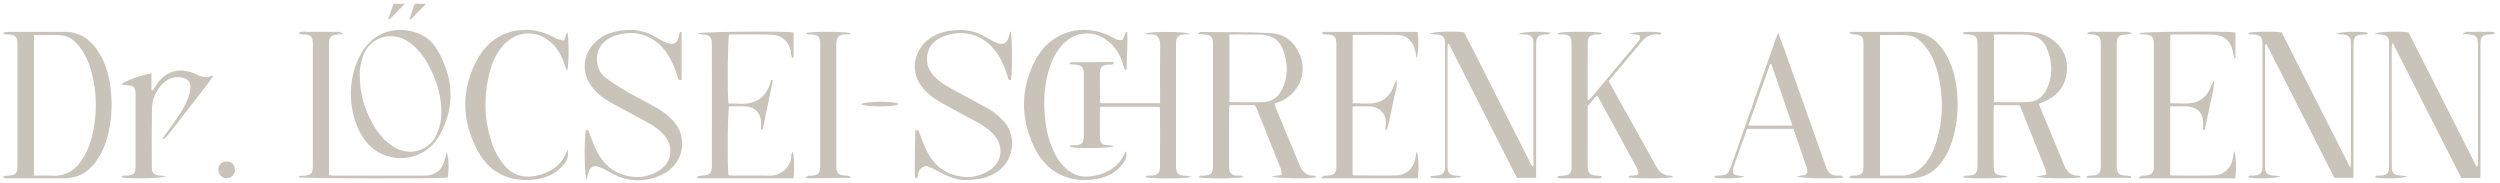 <?xml version="1.0" encoding="UTF-8" standalone="no"?><!DOCTYPE svg PUBLIC "-//W3C//DTD SVG 1.1//EN" "http://www.w3.org/Graphics/SVG/1.1/DTD/svg11.dtd"><svg width="100%" height="100%" viewBox="0 0 970 71" version="1.1" xmlns="http://www.w3.org/2000/svg" xmlns:xlink="http://www.w3.org/1999/xlink" xml:space="preserve" xmlns:serif="http://www.serif.com/" style="fill-rule:evenodd;clip-rule:evenodd;stroke-linejoin:round;stroke-miterlimit:2;"><rect id="logo-3" serif:id="logo 3" x="0" y="0" width="969.412" height="70.901" style="fill:none;"/><g id="Layer-1" serif:id="Layer 1"></g><g id="_-Layer-" serif:id="&lt;Layer&gt;"></g><g><path d="M157.053,1.485l-5.801,5.958l-0.628,0l2.039,-5.958l4.39,0Z" style="fill:#c9c3b9;fill-rule:nonzero;"/><path d="M165.294,1.485l-5.801,5.958l-0.627,0l2.038,-5.958l4.39,0Z" style="fill:#c9c3b9;fill-rule:nonzero;"/><g><path d="M773.661,39.615c4.699,-0 9.186,0.215 13.639,-0.073c3.176,-0.205 5.513,-2.156 6.876,-5.101c2.078,-4.491 2.194,-9.137 0.72,-13.775c-1.67,-5.253 -4.46,-7.2 -9.958,-7.275c-2.468,-0.034 -4.937,-0.008 -7.406,-0.009c-1.249,-0 -2.497,-0 -3.871,-0l0,26.233Zm17.47,0.902c0.672,1.655 1.383,3.443 2.122,5.22c2.471,5.938 5.026,11.842 7.396,17.82c1.096,2.763 2.606,4.693 5.843,4.602c0.212,-0.006 0.445,0.084 0.632,0.192c0.094,0.055 0.106,0.253 0.154,0.386c-1.579,0.62 -15.312,0.656 -17.205,-0.289c1.217,-0.199 2.434,-0.397 3.894,-0.635c-0.095,-0.752 -0.046,-1.433 -0.274,-2.004c-3.239,-8.128 -6.514,-16.241 -9.789,-24.355c-0.08,-0.198 -0.262,-0.356 -0.474,-0.636l-9.681,0c-0.079,0.63 -0.212,1.192 -0.213,1.756c-0.014,7.263 -0.023,14.525 -0.003,21.788c0.008,3.008 0.665,3.636 3.692,3.78c0.595,0.028 1.185,0.158 1.752,0.396c-1.488,0.794 -15.114,0.878 -17.279,0.258c0.353,-0.84 1.089,-0.626 1.686,-0.655c3.23,-0.155 3.903,-0.825 3.906,-4.088c0.009,-15.574 0.01,-31.148 -0.002,-46.722c-0.002,-3.137 -0.689,-3.809 -3.791,-3.956c-0.591,-0.028 -1.178,-0.156 -1.766,-0.238c0.007,-0.184 0.013,-0.368 0.02,-0.552c0.546,-0.078 1.092,-0.223 1.639,-0.224c7.413,-0.013 14.826,-0.061 22.238,0.018c3.459,0.036 6.884,0.449 9.891,2.439c4.821,3.191 7.081,7.714 6.381,13.414c-0.664,5.407 -3.783,9.157 -8.836,11.251c-0.549,0.228 -1.11,0.427 -1.661,0.65c-0.058,0.024 -0.088,0.119 -0.272,0.384" style="fill:#c9c3b9;fill-rule:nonzero;"/><path d="M477.021,39.623c4.667,-0 9.158,0.204 13.62,-0.071c3.083,-0.189 5.411,-2.033 6.798,-4.875c2.215,-4.539 2.308,-9.27 0.867,-13.988c-1.588,-5.2 -4.499,-7.217 -9.957,-7.298c-2.245,-0.034 -4.49,-0.008 -6.736,-0.009c-1.482,-0 -2.965,0 -4.592,0l0,26.241Zm9.816,1.177l-9.783,0c-0.063,0.707 -0.171,1.351 -0.172,1.996c-0.011,7.112 -0.007,14.224 -0.004,21.337c0,0.449 -0.003,0.901 0.05,1.345c0.202,1.723 1.011,2.454 2.768,2.655c0.895,0.102 1.931,-0.376 2.719,0.545c-1.51,0.653 -15.102,0.747 -17.317,0.122c0.418,-0.944 1.253,-0.623 1.905,-0.656c2.855,-0.142 3.616,-0.832 3.62,-3.663c0.021,-15.797 0.02,-31.594 0.002,-47.391c-0.003,-2.892 -0.727,-3.583 -3.547,-3.712c-0.631,-0.029 -1.26,-0.124 -2.37,-0.239c0.607,-0.455 0.804,-0.733 0.998,-0.731c9.202,0.099 18.42,-0.067 27.599,0.454c5.192,0.295 9.014,3.499 11.042,8.394c3.028,7.31 -0.494,15.282 -7.938,18.241c-0.55,0.218 -1.112,0.404 -1.876,0.68c0.194,0.668 0.315,1.302 0.557,1.886c3.038,7.319 6.129,14.617 9.126,21.953c1.034,2.527 2.577,4.172 5.481,4.134c0.28,-0.004 0.574,0.124 0.835,0.246c0.083,0.039 0.081,0.258 0.118,0.394c-1.888,0.603 -15.549,0.563 -17.195,-0.397c1.172,-0.154 2.343,-0.308 3.814,-0.502c-0.067,-0.763 0.032,-1.514 -0.212,-2.129c-3.194,-8.062 -6.435,-16.106 -9.674,-24.152c-0.109,-0.268 -0.328,-0.491 -0.546,-0.81" style="fill:#c9c3b9;fill-rule:nonzero;"/><path d="M13.178,13.648l-0,54.486c2.451,0 4.76,-0.103 7.056,0.021c5.488,0.296 9.269,-2.335 12.013,-6.805c2.102,-3.425 3.306,-7.192 4.034,-11.116c1.158,-6.245 1.228,-12.499 0.022,-18.747c-0.931,-4.816 -2.356,-9.439 -5.47,-13.362c-1.772,-2.232 -3.918,-4.157 -6.797,-4.404c-3.543,-0.305 -7.133,-0.073 -10.858,-0.073m-11.807,54.691c0.625,-0.069 1.248,-0.171 1.874,-0.2c2.814,-0.127 3.497,-0.831 3.53,-3.714c0.014,-1.273 0.003,-2.546 0.003,-3.819c-0,-14.15 -0,-28.3 -0.001,-42.449c-0,-0.675 0.029,-1.351 -0.021,-2.021c-0.131,-1.727 -0.93,-2.541 -2.674,-2.721c-0.909,-0.093 -1.826,-0.117 -2.738,-0.172c-0.006,-0.19 -0.012,-0.379 -0.018,-0.569c0.447,-0.107 0.894,-0.306 1.342,-0.307c7.411,-0.019 14.823,-0.009 22.235,-0.012c6.363,-0.004 10.7,3.282 13.78,8.543c2.419,4.133 3.676,8.656 4.241,13.381c0.781,6.538 0.401,13 -1.411,19.349c-1.015,3.555 -2.527,6.874 -4.84,9.794c-2.922,3.688 -6.727,5.695 -11.429,5.742c-7.561,0.075 -15.123,0.027 -22.684,0.017c-0.399,-0.001 -0.797,-0.13 -1.196,-0.199c0.003,-0.214 0.004,-0.428 0.007,-0.643" style="fill:#c9c3b9;fill-rule:nonzero;"/><path d="M729.433,13.647l0,54.483c2.756,0 5.359,-0.036 7.96,0.009c3.968,0.068 7.074,-1.607 9.55,-4.601c1.985,-2.4 3.32,-5.155 4.248,-8.101c2.695,-8.551 2.929,-17.219 0.956,-25.933c-0.947,-4.183 -2.408,-8.182 -5.201,-11.56c-1.766,-2.137 -3.866,-3.994 -6.66,-4.226c-3.545,-0.295 -7.132,-0.071 -10.853,-0.071m-12.109,-1.017c0.826,-0.121 1.366,-0.267 1.907,-0.268c7.262,-0.015 14.525,0.01 21.787,-0.014c6.456,-0.021 10.855,3.272 13.963,8.622c2.405,4.14 3.654,8.665 4.209,13.392c0.759,6.461 0.388,12.85 -1.384,19.129c-1.003,3.559 -2.499,6.881 -4.791,9.82c-2.949,3.782 -6.809,5.814 -11.598,5.857c-7.486,0.069 -14.974,0.026 -22.461,0.01c-0.457,-0.001 -0.913,-0.177 -1.482,-0.295c0.604,-1.062 1.435,-0.701 2.111,-0.737c2.605,-0.139 3.432,-0.859 3.435,-3.355c0.021,-16.022 0.02,-32.044 0.001,-48.066c-0.003,-2.435 -0.808,-3.206 -3.215,-3.338c-1.266,-0.069 -1.266,-0.069 -2.482,-0.757" style="fill:#c9c3b9;fill-rule:nonzero;"/><path d="M604.308,12.872c1.579,-0.693 15.358,-0.743 17.299,-0.058c-0.682,0.941 -1.648,0.491 -2.444,0.559c-2.126,0.185 -3.1,0.972 -3.115,3.035c-0.054,7.407 -0.021,14.813 -0.021,22.592c0.621,-0.492 1.043,-0.727 1.334,-1.072c5.928,-7.047 11.847,-14.102 17.747,-21.172c0.689,-0.825 1.661,-1.61 1,-3.112c-1.12,-0.16 -2.309,-0.33 -3.822,-0.546c1.652,-0.887 9.984,-1.018 12.36,-0.364c-0.22,0.815 -0.904,0.682 -1.416,0.63c-2.931,-0.3 -4.924,1.081 -6.696,3.282c-3.52,4.373 -7.201,8.617 -10.812,12.917c-0.478,0.57 -0.934,1.158 -1.53,1.897c0.847,1.555 1.684,3.121 2.55,4.67c5.254,9.408 10.553,18.79 15.746,28.231c1.263,2.295 2.817,3.824 5.583,3.763c0.361,-0.007 0.727,0.263 1.257,0.47c-1.679,0.768 -15.652,0.824 -17.651,0.126c1.111,-1.246 2.862,0.038 4.104,-1.331c-0.195,-0.649 -0.307,-1.539 -0.705,-2.275c-4.988,-9.211 -10.017,-18.4 -15.041,-27.592c-0.065,-0.119 -0.212,-0.192 -0.505,-0.448c-1.152,1.339 -2.303,2.676 -3.514,4.083l0,5.829c0.001,5.766 -0.013,11.533 0.007,17.299c0.011,2.945 0.793,3.727 3.689,3.853c0.516,0.022 1.033,0.084 1.543,0.167c0.109,0.018 0.189,0.208 0.385,0.441c-1.378,0.883 -2.873,0.325 -4.265,0.422c-1.49,0.104 -2.994,0.024 -4.491,0.024c-1.423,-0 -2.849,0.06 -4.268,-0.017c-1.418,-0.078 -2.905,0.351 -4.26,-0.307c-0.009,-0.176 -0.018,-0.351 -0.027,-0.527c0.673,-0.07 1.344,-0.172 2.018,-0.203c2.631,-0.12 3.416,-0.819 3.42,-3.344c0.018,-16.026 0.018,-32.052 0,-48.079c-0.002,-2.491 -0.741,-3.185 -3.185,-3.339c-0.753,-0.048 -1.625,0.286 -2.274,-0.504" style="fill:#c9c3b9;fill-rule:nonzero;"/><path d="M461.757,68.673c-1.438,0.714 -15.538,0.756 -17.318,0.024c0.607,-0.849 1.49,-0.512 2.241,-0.555c2.344,-0.135 3.385,-1.004 3.399,-3.254c0.047,-7.488 0.014,-14.977 0.001,-22.465c-0,-0.284 -0.105,-0.569 -0.191,-1.007l-23.002,-0c-0.045,0.673 -0.124,1.323 -0.126,1.973c-0.013,3.146 -0.022,6.291 -0.001,9.436c0.017,2.753 0.721,3.454 3.418,3.549c0.676,0.024 1.349,0.118 2.004,0.341c-1.518,0.904 -15.334,0.959 -17.206,0.228c0.468,-0.894 1.296,-0.535 1.947,-0.56c2.803,-0.109 3.59,-0.855 3.596,-3.663c0.017,-7.938 0.015,-15.876 0.002,-23.813c-0.005,-2.929 -0.801,-3.728 -3.678,-3.854c-0.617,-0.027 -1.229,-0.135 -1.871,-0.208c0.079,-0.357 0.085,-0.431 0.113,-0.497c0.029,-0.063 0.079,-0.167 0.121,-0.168c5.377,-0.061 10.756,-0.118 16.134,-0.16c0.262,-0.001 0.525,0.132 0.938,0.242c-0.478,1.052 -1.3,0.754 -1.945,0.787c-2.821,0.142 -3.565,0.87 -3.572,3.685c-0.01,3.594 0.02,7.187 0.044,10.781c0.001,0.132 0.11,0.262 0.23,0.53l23.069,-0l-0,-2.215c-0,-6.74 -0.079,-13.48 0.034,-20.218c0.054,-3.2 -1.351,-4.498 -4.051,-4.25c-0.527,0.049 -1.079,-0.157 -1.959,-0.302c1.877,-0.927 16.039,-0.942 17.662,0.141c-0.675,0.061 -1.35,0.149 -2.027,0.178c-2.648,0.117 -3.458,0.889 -3.467,3.573c-0.028,7.862 -0.011,15.725 -0.012,23.588c0,7.638 -0.001,15.276 0.002,22.914c0,0.674 -0.025,1.353 0.047,2.02c0.183,1.707 1.024,2.494 2.763,2.645c0.814,0.071 1.631,0.113 2.444,0.199c0.085,0.009 0.146,0.231 0.217,0.355" style="fill:#c9c3b9;fill-rule:nonzero;"/><path d="M561.718,17.133c-0.033,0.706 -0.093,1.412 -0.094,2.117c-0.005,14.827 -0.004,29.654 -0.003,44.48c-0,0.45 -0.02,0.901 0.013,1.348c0.15,2.047 1.053,2.917 3.116,3.052c0.832,0.055 1.663,0.142 2.475,0.553c-4.054,0.616 -8.087,0.619 -12.12,0.341c-0.013,-0.226 -0.026,-0.452 -0.038,-0.678c0.682,-0.071 1.363,-0.177 2.047,-0.207c2.681,-0.12 3.573,-1.004 3.575,-3.752c0.013,-15.725 0.012,-31.45 0.002,-47.175c-0.002,-2.897 -0.827,-3.705 -3.719,-3.834c-0.622,-0.028 -1.241,-0.131 -2.243,-0.24c1.624,-0.912 8.22,-1.125 13.374,-0.619c8.736,17.25 17.533,34.623 26.331,51.995c0.174,-0.041 0.349,-0.082 0.524,-0.123l-0,-2.129c-0.001,-14.902 -0.001,-29.803 -0.001,-44.704c0,-0.375 0.01,-0.75 -0.009,-1.124c-0.107,-2.102 -0.912,-2.902 -3.06,-3.045c-0.776,-0.051 -1.553,-0.097 -2.687,-0.168c1.491,-1.004 9.607,-1.193 12.555,-0.456c-0.539,0.28 -0.839,0.521 -1.173,0.587c-0.433,0.085 -0.895,0.014 -1.343,0.039c-2.219,0.122 -3.111,0.996 -3.21,3.165c-0.031,0.673 -0.011,1.348 -0.011,2.022l-0,50.446l-7.437,-0c-8.776,-17.279 -17.595,-34.645 -26.415,-52.011c-0.15,0.04 -0.3,0.08 -0.449,0.12" style="fill:#c9c3b9;fill-rule:nonzero;"/><path d="M962.303,69.08l-7.304,0c-8.782,-17.291 -17.608,-34.669 -26.67,-52.513c-0.185,0.915 -0.35,1.353 -0.351,1.792c-0.013,15.347 -0.023,30.695 0.001,46.042c0.004,2.862 0.851,3.614 3.815,3.74c0.598,0.025 1.193,0.14 2.278,0.275c-1.853,0.917 -10.217,1.029 -12.573,0.387c0.418,-0.939 1.247,-0.625 1.891,-0.658c2.82,-0.144 3.579,-0.872 3.581,-3.68c0.012,-15.797 0.011,-31.593 0.001,-47.39c-0.002,-2.829 -0.746,-3.561 -3.564,-3.697c-0.619,-0.03 -1.235,-0.129 -2.231,-0.238c1.604,-0.897 8.97,-1.121 13.331,-0.587c8.742,17.263 17.542,34.642 26.343,52.023l0.433,-0.073c0.061,-0.455 0.175,-0.911 0.175,-1.365c0.009,-15.348 0.015,-30.695 -0.001,-46.043c-0.002,-2.782 -0.836,-3.589 -3.599,-3.715c-0.634,-0.029 -1.266,-0.114 -2.391,-0.22c1.652,-1.274 3.071,-0.687 4.36,-0.786c1.34,-0.103 2.696,-0.078 4.04,-0.008c1.352,0.071 2.773,-0.347 4.054,0.328c0.007,0.166 0.013,0.333 0.02,0.499c-0.677,0.064 -1.351,0.156 -2.029,0.186c-2.644,0.119 -3.481,0.918 -3.487,3.569c-0.021,9.807 -0.009,19.614 -0.01,29.421c-0.001,7.113 -0.001,14.225 -0.008,21.337c0,0.371 -0.055,0.742 -0.105,1.374" style="fill:#c9c3b9;fill-rule:nonzero;"/><path d="M884.817,68.419c-1.826,0.915 -10.301,1.024 -12.572,0.378c0.428,-0.93 1.256,-0.622 1.908,-0.653c2.904,-0.14 3.699,-0.91 3.701,-3.849c0.014,-15.724 0.015,-31.448 -0.001,-47.172c-0.003,-2.805 -0.831,-3.603 -3.574,-3.751c-0.674,-0.037 -1.507,0.331 -1.991,-0.548c1.451,-0.571 9.503,-0.733 13.025,-0.249c4.372,8.639 8.791,17.374 13.213,26.108c4.386,8.665 8.774,17.33 13.4,26.464c0.113,-0.994 0.224,-1.517 0.225,-2.041c0.009,-15.349 0.013,-30.699 0.002,-46.048c-0.002,-2.819 -0.752,-3.545 -3.582,-3.68c-0.616,-0.03 -1.229,-0.132 -2.249,-0.245c1.72,-0.922 10.05,-1.053 12.447,-0.394c-0.316,0.903 -1.088,0.604 -1.658,0.631c-3.231,0.15 -3.948,0.833 -3.951,4.062c-0.014,16.173 -0.008,32.346 -0.008,48.519l-0,3.065l-7.394,0c-8.721,-17.167 -17.546,-34.538 -26.37,-51.91c-0.137,0.013 -0.274,0.025 -0.41,0.038c-0.053,0.458 -0.152,0.915 -0.152,1.373c-0.008,15.274 -0.012,30.549 -0.001,45.823c0.002,2.944 0.755,3.673 3.71,3.801c0.606,0.026 1.207,0.144 2.282,0.278" style="fill:#c9c3b9;fill-rule:nonzero;"/><path d="M264.452,12.504l-0,18.419c-1.387,0.467 -1.358,-0.552 -1.542,-1.182c-0.931,-3.178 -2.229,-6.182 -4.058,-8.951c-4.746,-7.187 -12.864,-9.796 -20.824,-6.689c-4.676,1.826 -7.027,5.662 -6.328,10.378c0.359,2.417 1.602,4.436 3.497,5.829c2.76,2.028 5.668,3.877 8.635,5.591c3.948,2.279 8.077,4.246 11.999,6.565c1.841,1.089 3.501,2.567 5.033,4.08c6.333,6.255 4.742,17.41 -4.4,21.431c-6.276,2.76 -12.645,2.697 -18.822,-0.587c-1.517,-0.807 -2.981,-1.743 -4.562,-2.394c-2.869,-1.183 -4.371,-0.277 -4.96,2.771c-0.096,0.494 -0.285,0.971 -0.543,1.832c-0.876,-1.889 -0.927,-15.637 -0.285,-19.037c1.133,-0.436 1.134,0.459 1.405,1.144c0.959,2.428 1.779,4.938 3.001,7.231c2.052,3.851 4.955,6.974 9.157,8.54c5.389,2.01 10.618,1.578 15.409,-1.689c4.275,-2.915 5.075,-8.51 1.955,-12.655c-1.74,-2.312 -4.025,-4.014 -6.534,-5.391c-4.982,-2.733 -10.027,-5.354 -14.993,-8.115c-2.695,-1.498 -5.1,-3.406 -7.007,-5.877c-4.412,-5.715 -3.546,-13.481 2.016,-18.085c1.874,-1.552 3.985,-2.662 6.342,-3.239c5.484,-1.344 10.826,-1.198 15.871,1.687c1.168,0.669 2.325,1.362 3.528,1.963c0.728,0.364 1.514,0.671 2.308,0.828c1.874,0.369 3.002,-0.388 3.503,-2.237c0.204,-0.753 0.369,-1.516 0.552,-2.274c0.216,0.038 0.431,0.076 0.647,0.113" style="fill:#c9c3b9;fill-rule:nonzero;"/><path d="M359.605,64.389c-2.396,0.287 -3.087,1.598 -3.408,3.267c-0.111,0.578 0.222,1.461 -1.198,1.461c-0.22,-6.211 0.122,-12.398 0.125,-18.521c1.482,-0.376 1.419,0.553 1.681,1.207c0.975,2.422 1.793,4.933 3.024,7.22c2.069,3.843 4.991,6.948 9.203,8.492c5.316,1.948 10.479,1.518 15.216,-1.658c4.398,-2.948 5.211,-8.601 1.992,-12.806c-1.712,-2.236 -3.926,-3.909 -6.365,-5.252c-4.978,-2.741 -10.021,-5.363 -14.993,-8.114c-2.7,-1.494 -5.088,-3.406 -7.043,-5.837c-5.181,-6.446 -2.771,-14.51 2.191,-18.386c3.865,-3.02 8.322,-3.866 13.077,-3.829c3.721,0.03 7.007,1.334 10.152,3.173c1.16,0.677 2.332,1.38 3.581,1.85c2.521,0.947 3.952,0.098 4.598,-2.526c0.146,-0.589 0.362,-1.161 0.65,-2.074c0.744,1.905 0.728,16.663 0.144,18.971c-1.06,0.289 -1.039,-0.615 -1.203,-1.181c-0.941,-3.254 -2.271,-6.329 -4.15,-9.153c-4.746,-7.136 -12.97,-9.712 -20.875,-6.552c-4.491,1.795 -6.736,5.391 -6.258,10.006c0.209,2.023 1.16,3.679 2.485,5.161c2.656,2.97 6.162,4.701 9.573,6.564c4.003,2.184 8.066,4.262 12.029,6.515c2.349,1.335 4.31,3.172 6.093,5.24c4.124,4.78 3.771,13.501 -1.878,18.162c-3.868,3.192 -8.386,4.024 -13.221,4.05c-4.147,0.023 -7.691,-1.605 -11.175,-3.588c-1.409,-0.802 -2.954,-1.367 -4.047,-1.862" style="fill:#c9c3b9;fill-rule:nonzero;"/><path d="M307.459,58.704c0.713,1.668 0.865,6.539 0.404,10.487c-12.371,0.001 -24.779,0 -37.188,0c-0.024,-0.241 -0.049,-0.484 -0.073,-0.726c0.499,-0.109 0.995,-0.29 1.499,-0.317c3.506,-0.186 4.109,-0.8 4.11,-4.35c0.006,-10.557 0.003,-21.113 0.003,-31.669c-0,-4.941 0.012,-9.882 -0.006,-14.824c-0.011,-3.073 -0.738,-3.786 -3.826,-3.93c-0.59,-0.027 -1.175,-0.156 -1.738,-0.395c1.469,-0.733 33.103,-0.958 37.256,-0.422l0,9.846c-0.113,0.039 -0.227,0.078 -0.341,0.117c-0.18,-0.308 -0.454,-0.598 -0.52,-0.928c-0.161,-0.803 -0.123,-1.655 -0.347,-2.435c-0.944,-3.296 -3.555,-5.478 -7.013,-5.674c-2.836,-0.161 -5.687,-0.087 -8.53,-0.099c-2.768,-0.012 -5.535,-0.003 -8.259,-0.003c-0.554,1.651 -0.75,22.402 -0.255,26.761c2.988,-0.035 6.057,0.482 9.024,-0.326c3.113,-0.849 5.327,-2.948 6.594,-5.958c0.391,-0.929 0.714,-1.885 1.045,-2.77c0.293,0.028 0.379,0.015 0.439,0.049c0.059,0.032 0.139,0.122 0.129,0.169c-1.288,6.205 -2.582,12.408 -3.886,18.609c-0.042,0.196 -0.187,0.371 -0.284,0.555c-0.144,-0.051 -0.287,-0.102 -0.431,-0.153c0,-0.683 -0.021,-1.367 0.004,-2.05c0.157,-4.351 -2.201,-6.887 -6.586,-7.005c-1.942,-0.053 -3.886,-0.009 -5.787,-0.009c-0.563,1.66 -0.769,22.13 -0.285,26.655c0.515,0.071 1.076,0.211 1.637,0.213c4.717,0.018 9.436,-0.088 14.149,0.036c5.091,0.133 8.629,-3.789 8.615,-7.873c-0.001,-0.442 0.242,-0.884 0.447,-1.581" style="fill:#c9c3b9;fill-rule:nonzero;"/><path d="M830.057,12.849c1.556,-0.601 33.493,-0.813 37.293,-0.275l-0,9.833c-0.17,0.034 -0.339,0.067 -0.508,0.101c-0.137,-0.654 -0.304,-1.303 -0.407,-1.962c-0.694,-4.45 -3.363,-7.005 -7.845,-7.109c-5.45,-0.127 -10.905,-0.03 -16.524,-0.03l-0,26.625c2.87,0 5.746,0.366 8.485,-0.091c3.521,-0.588 5.972,-2.93 7.3,-6.312c0.338,-0.861 0.65,-1.732 1.222,-2.526c0.049,3.355 -0.986,6.503 -1.607,9.714c-0.62,3.206 -1.372,6.386 -2.066,9.578c-0.177,-0.007 -0.353,-0.014 -0.53,-0.021c-0.047,-0.423 -0.174,-0.856 -0.128,-1.27c0.542,-4.91 -1.9,-7.757 -6.798,-7.849c-1.924,-0.036 -3.849,-0.006 -5.906,-0.006l-0,26.682c0.396,0.076 0.676,0.176 0.957,0.176c5.314,0.003 10.631,0.092 15.942,-0.044c3.947,-0.101 6.813,-2.862 7.449,-6.795c0.123,-0.758 0.246,-1.516 0.449,-2.772c0.791,1.951 0.935,6.975 0.472,10.696c-6.214,-0 -12.472,0 -18.73,-0c-6.144,-0.001 -12.289,0.001 -18.837,-0.002c0.95,-1.356 1.836,-1.004 2.585,-1.047c2.416,-0.138 3.39,-1.048 3.393,-3.474c0.019,-15.945 0.019,-31.889 0.001,-47.833c-0.004,-2.448 -0.941,-3.34 -3.39,-3.451c-0.596,-0.027 -1.193,-0.046 -1.786,-0.103c-0.115,-0.011 -0.214,-0.183 -0.486,-0.433" style="fill:#c9c3b9;fill-rule:nonzero;"/><path d="M524.809,41.284l-0,26.468c0.248,0.146 0.371,0.282 0.494,0.282c5.536,0.025 11.075,0.146 16.608,0.013c3.742,-0.089 6.566,-2.796 7.237,-6.486c0.155,-0.848 0.298,-1.698 0.492,-2.81c0.78,1.569 0.945,5.877 0.493,10.438c-12.357,0.006 -24.747,0.001 -37.476,0.003c0.76,-1.363 1.588,-1.015 2.257,-1.046c2.733,-0.127 3.595,-0.957 3.597,-3.704c0.012,-15.794 0.011,-31.588 0,-47.382c-0.002,-2.76 -0.833,-3.574 -3.598,-3.678c-0.521,-0.02 -1.044,-0.038 -1.561,-0.097c-0.109,-0.013 -0.198,-0.2 -0.567,-0.601c0.631,-0.131 1.114,-0.316 1.598,-0.319c3.818,-0.024 7.635,-0.014 11.453,-0.014l24.149,-0c0.501,2.525 0.431,8.483 -0.386,10.138c-0.156,-0.889 -0.305,-1.779 -0.469,-2.666c-0.627,-3.372 -3.1,-6.104 -6.435,-6.238c-5.888,-0.236 -11.793,-0.066 -17.851,-0.066l0,26.513c2.907,-0 5.791,0.38 8.527,-0.094c3.699,-0.64 6.194,-3.131 7.472,-6.723c0.258,-0.726 0.503,-1.458 0.987,-2.121c0.373,1.961 -0.191,3.787 -0.636,5.592c-1.121,4.557 -1.679,9.262 -3.156,13.729c-0.19,-0.039 -0.38,-0.077 -0.57,-0.115c0.066,-0.542 0.128,-1.085 0.2,-1.627c0.529,-3.964 -2.014,-7.16 -5.988,-7.368c-2.223,-0.116 -4.457,-0.021 -6.871,-0.021" style="fill:#c9c3b9;fill-rule:nonzero;"/><path d="M220.267,57.856c0.715,3.488 -0.963,5.607 -2.958,7.492c-3.65,3.449 -8.192,4.448 -13.047,4.477c-8.654,0.051 -15.045,-4.029 -18.979,-11.427c-6.483,-12.195 -6.437,-24.617 0.641,-36.585c6.159,-10.415 18.658,-12.667 28.273,-7.724c0.666,0.342 1.297,0.775 1.995,1.024c0.797,0.283 1.651,0.408 2.655,0.643c0.455,-1.269 0.811,-2.265 1.212,-3.382c0.71,1.542 0.762,12.08 0.031,15.125c-0.394,-0.809 -0.695,-1.241 -0.824,-1.72c-1.15,-4.25 -3.246,-7.865 -6.918,-10.438c-5.04,-3.532 -11.359,-3.103 -15.889,1.067c-3.372,3.106 -5.272,7.097 -6.407,11.401c-2.568,9.738 -2.275,19.446 1.243,28.912c0.921,2.478 2.346,4.882 4,6.952c3.653,4.57 8.276,5.917 14.542,4.054c4.917,-1.462 8.635,-4.392 10.43,-9.871" style="fill:#c9c3b9;fill-rule:nonzero;"/><path d="M435.522,15.494c0.411,-0.933 0.882,-2.002 1.353,-3.07c0.161,0.03 0.321,0.06 0.481,0.09c0.288,4.832 -0.254,9.65 -0.213,14.478c-0.22,0.045 -0.44,0.091 -0.661,0.136c-0.247,-0.704 -0.537,-1.396 -0.735,-2.113c-0.964,-3.487 -2.781,-6.431 -5.525,-8.796c-5.29,-4.558 -12.458,-4.315 -17.445,0.586c-2.8,2.75 -4.479,6.162 -5.643,9.828c-1.93,6.079 -2.295,12.324 -1.705,18.649c0.492,5.26 1.648,10.33 4.196,15.012c1.417,2.606 3.275,4.819 5.781,6.449c2.734,1.78 5.778,2.101 8.86,1.524c5.498,-1.029 9.958,-3.606 12.256,-9.044c0.08,-0.192 0.237,-0.351 0.399,-0.585c0.438,1.807 -0.081,3.254 -1.096,4.658c-2.994,4.137 -7.227,5.892 -12.104,6.394c-11.18,1.151 -18.806,-4.315 -22.937,-13.63c-4.806,-10.837 -4.702,-21.847 0.807,-32.489c5.885,-11.37 18.485,-15.153 29.888,-9.203c1.171,0.611 2.273,1.495 4.043,1.126" style="fill:#c9c3b9;fill-rule:nonzero;"/><path d="M687.306,24.881c-0.16,-0.017 -0.319,-0.035 -0.479,-0.052c-2.806,7.892 -5.611,15.783 -8.497,23.901l17.127,-0c-2.772,-8.111 -5.462,-15.98 -8.151,-23.849m28.039,43.993c-2.916,0.563 -16.76,0.42 -18.252,-0.471c1.166,-0.177 2.331,-0.354 3.389,-0.514c0.858,-0.818 0.916,-1.676 0.607,-2.586c-1.727,-5.088 -3.466,-10.172 -5.218,-15.311l-17.966,-0c-1.27,3.543 -2.532,7.056 -3.788,10.571c-0.503,1.409 -1.028,2.811 -1.479,4.236c-0.319,1.004 -0.586,2.047 0.469,3.072c1.036,0.169 2.227,0.364 3.783,0.618c-1.769,0.824 -9.378,0.95 -11.861,0.36c0.279,-0.914 1.042,-0.676 1.628,-0.706c3.304,-0.172 3.958,-0.649 5.036,-3.722c5.866,-16.724 11.733,-33.448 17.606,-50.169c0.142,-0.403 0.353,-0.782 0.675,-1.484c0.956,2.595 1.827,4.887 2.646,7.198c5.152,14.518 10.291,29.04 15.438,43.561c0.2,0.563 0.441,1.112 0.644,1.674c0.72,1.994 2.075,3.015 4.254,2.952c0.737,-0.021 1.625,-0.31 2.389,0.721" style="fill:#c9c3b9;fill-rule:nonzero;"/><path d="M115.972,68.311c0.696,-0.06 1.392,-0.142 2.09,-0.175c2.563,-0.12 3.265,-0.834 3.316,-3.45c0.022,-1.122 0.006,-2.246 0.006,-3.369c0,-14.3 0,-28.601 -0,-42.901c-0,-0.524 0.008,-1.048 -0.003,-1.572c-0.056,-2.618 -0.75,-3.338 -3.309,-3.461c-0.594,-0.028 -1.188,-0.069 -1.778,-0.14c-0.107,-0.013 -0.194,-0.194 -0.412,-0.43c1.374,-0.912 2.865,-0.341 4.244,-0.438c1.49,-0.106 2.993,-0.024 4.49,-0.024c1.423,0 2.849,-0.067 4.267,0.019c1.427,0.086 2.93,-0.391 4.303,0.816c-0.688,0.067 -1.373,0.161 -2.062,0.194c-2.646,0.13 -3.45,0.909 -3.481,3.593c-0.04,3.519 -0.012,7.038 -0.012,10.557l-0,40.385c0.759,0.1 1.196,0.208 1.634,0.209c11.829,0.008 23.659,-0.002 35.488,0.009c2.736,0.003 5.048,-0.977 6.565,-3.227c0.801,-1.187 1.133,-2.704 1.598,-4.098c0.181,-0.541 0.145,-1.153 0.219,-1.844c0.944,1.067 1.198,6.45 0.574,9.93c-2.17,0.485 -56.07,0.405 -57.7,-0.087c-0.013,-0.165 -0.025,-0.331 -0.037,-0.496" style="fill:#c9c3b9;fill-rule:nonzero;"/><path d="M139.579,28.858c-0.032,7.284 1.753,13.241 4.824,18.839c1.965,3.583 4.469,6.73 7.9,9.035c6.086,4.089 13.892,2.132 16.999,-4.287c1.114,-2.301 1.749,-4.745 1.891,-7.332c0.391,-7.098 -1.586,-13.592 -4.885,-19.766c-1.892,-3.542 -4.311,-6.661 -7.611,-8.998c-6.435,-4.558 -15.196,-2.183 -17.862,5.434c-0.909,2.597 -1.282,5.21 -1.256,7.075m-3.472,7.133c0.139,-5.148 1.245,-10.363 3.977,-15.156c4.791,-8.406 13.386,-11.014 21.726,-8.082c3.363,1.182 6.026,3.452 7.804,6.478c6.291,10.711 7.112,21.785 1.165,32.869c-4.312,8.038 -13.416,11.242 -21.749,8.027c-5.055,-1.95 -8.179,-5.898 -10.281,-10.715c-1.817,-4.166 -2.583,-8.568 -2.642,-13.421" style="fill:#c9c3b9;fill-rule:nonzero;"/><path d="M64.434,68.347c-1.457,0.988 -15.037,1.087 -17.276,0.449c0.414,-0.95 1.254,-0.618 1.905,-0.651c2.892,-0.145 3.546,-0.769 3.551,-3.672c0.015,-9.286 0.017,-18.572 -0.003,-27.858c-0.005,-2.746 -0.706,-3.43 -3.437,-3.569c-0.522,-0.026 -1.046,-0.051 -1.565,-0.109c-0.127,-0.014 -0.24,-0.156 -0.359,-0.241c0.843,-1.121 6.14,-3.109 11.51,-4.273l0,6.574c0.148,0.036 0.296,0.072 0.445,0.108c0.291,-0.384 0.598,-0.757 0.871,-1.153c0.34,-0.493 0.635,-1.016 0.979,-1.505c3.599,-5.122 8.795,-6.252 14.455,-3.889c0.345,0.143 0.679,0.311 1.017,0.473c2.046,0.977 4.095,1.448 6.285,0.036c-0.867,2.002 -2.319,3.527 -3.557,5.188c-1.298,1.74 -2.653,3.437 -3.984,5.152c-1.286,1.655 -2.576,3.308 -3.859,4.964c-1.33,1.716 -2.648,3.441 -3.983,5.153c-3.24,4.159 -3.242,4.157 -4.586,4.409c0.87,-1.16 1.624,-2.145 2.357,-3.146c3.052,-4.168 6.132,-8.328 7.973,-13.217c0.415,-1.102 0.684,-2.314 0.732,-3.486c0.093,-2.246 -1.145,-3.656 -3.384,-4.017c-2.847,-0.459 -5.343,0.307 -7.378,2.382c-2.63,2.683 -4.11,5.956 -4.179,9.669c-0.142,7.635 -0.103,15.275 -0.06,22.912c0.011,2.178 0.996,2.979 3.275,3.106c0.753,0.041 1.503,0.139 2.255,0.211" style="fill:#c9c3b9;fill-rule:nonzero;"/><path d="M826.76,69.017l-17.209,0c0.346,-1.081 1.104,-0.799 1.681,-0.881c0.805,-0.114 1.696,-0.047 2.4,-0.376c1.329,-0.622 1.474,-1.913 1.468,-3.258c-0.027,-5.911 -0.011,-11.822 -0.011,-17.734c-0,-9.577 -0,-19.155 -0.001,-28.734c0,-0.598 0.029,-1.199 -0.014,-1.795c-0.128,-1.792 -1.003,-2.668 -2.829,-2.832c-0.85,-0.076 -1.705,-0.101 -2.556,-0.374c1.265,-1.144 2.753,-0.557 4.123,-0.657c1.488,-0.109 2.991,-0.025 4.488,-0.025c1.422,0 2.847,-0.068 4.264,0.019c1.42,0.088 2.918,-0.395 4.726,0.594c-0.894,0.205 -1.352,0.381 -1.817,0.406c-3.665,0.202 -4.184,0.741 -4.185,4.48c-0.003,11.074 -0.001,22.148 -0.001,33.223c0,4.414 -0.012,8.829 0.005,13.244c0.012,2.916 0.804,3.702 3.708,3.823c0.617,0.026 1.231,0.135 1.845,0.205c-0.028,0.224 -0.057,0.448 -0.085,0.672" style="fill:#c9c3b9;fill-rule:nonzero;"/><path d="M312.757,12.838c1.702,-0.671 15.478,-0.684 17.741,0.152c-0.988,0.192 -1.505,0.405 -2.008,0.373c-3.303,-0.205 -4.03,1.39 -4.017,4.216c0.059,12.424 0.025,24.848 0.025,37.272c-0,3.069 -0.015,6.138 0.005,9.206c0.022,3.309 0.632,3.925 3.881,4.087c0.547,0.027 1.088,0.172 1.636,0.264c-0.058,0.3 -0.062,0.374 -0.088,0.437c-0.027,0.063 -0.077,0.166 -0.118,0.167c-5.228,0.064 -10.457,0.125 -15.686,0.17c-0.421,0.004 -0.843,-0.1 -1.778,-0.221c0.716,-0.436 1.004,-0.732 1.332,-0.785c0.584,-0.096 1.196,-0.011 1.791,-0.063c1.735,-0.152 2.572,-0.966 2.736,-2.668c0.057,-0.594 0.033,-1.197 0.033,-1.795c0.002,-15.268 0.002,-30.537 0.001,-45.805c0,-0.374 0.008,-0.749 -0.005,-1.123c-0.082,-2.435 -0.83,-3.185 -3.236,-3.346c-0.747,-0.05 -1.625,0.294 -2.245,-0.538" style="fill:#c9c3b9;fill-rule:nonzero;"/><path d="M91.147,65.953c-0.028,1.872 -1.452,3.264 -3.281,3.207c-1.837,-0.057 -3.172,-1.48 -3.152,-3.359c0.021,-1.939 1.306,-3.172 3.283,-3.149c1.909,0.021 3.18,1.353 3.15,3.301" style="fill:#c9c3b9;fill-rule:nonzero;"/><path d="M333.975,40.429c2.31,-1.295 13.247,-1.193 14.797,-0.085c-1.419,1.134 -12.21,1.339 -14.797,0.085" style="fill:#c9c3b9;fill-rule:nonzero;"/></g></g><g id="Isolation-Mode" serif:id="Isolation Mode"></g></svg>